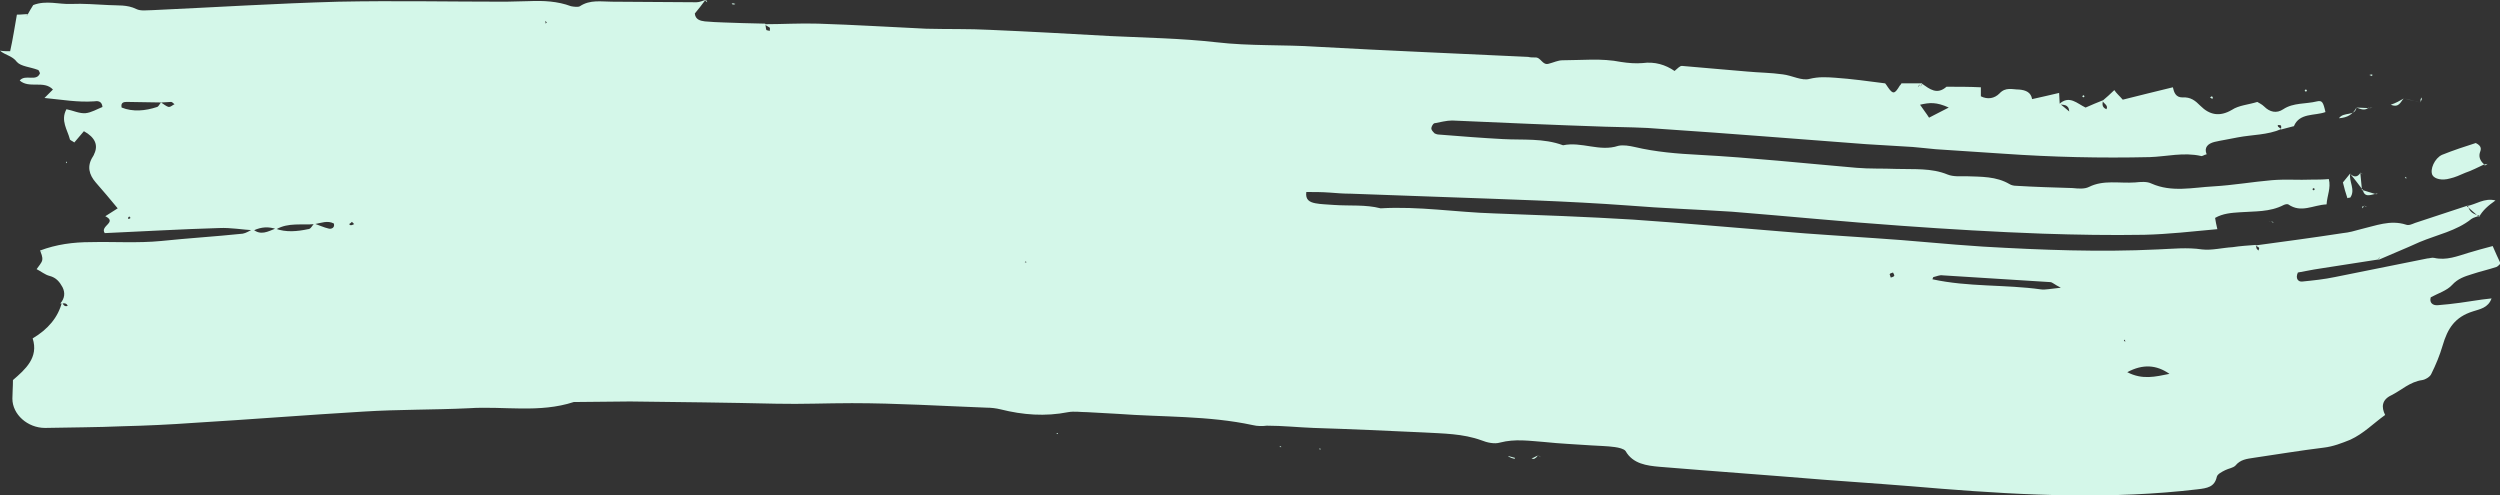 <svg xmlns='http://www.w3.org/2000/svg' version='1.1' x='0px' y='0px' width='444px' height='88px' viewBox='0 0 444 88' enable-background='new 0 0 444 88' xml:space='preserve' xmlns:xlink='http://www.w3.org/1999/xlink'><rect x="0" y="0" width="444" height="88" fill="#333333" stroke="none"/><path fill='#D4F7E9' d='M12.1,54.3c-0.7,0.3-0.9-0.3-1.1-0.6c-0.7,2.7-2.5,4.8-5.2,6.4c1.1,3.4-1.3,5.5-3.5,7.4 c0,1.3-0.1,2.3-0.1,3.3C2.2,73.6,4.9,76,8,76c4.6-0.1,9.2-0.1,13.8-0.3c4.2-0.1,8.4-0.3,12.6-0.6c10-0.6,20-1.4,30.1-2 c6.3-0.4,12.6-0.3,18.8-0.6c6.2-0.4,12.5,0.9,18.6-1.1c3.4,0,6.7-0.1,10-0.1c8.7,0.1,17.3,0.2,26,0.4c4.5,0.1,8.9-0.1,13.4-0.1 c8,0,15.9,0.5,23.9,0.8c0.8,0,1.7,0.1,2.5,0.3c4,1,7.9,1.3,12,0.5c1.1-0.2,2.2,0,3.4,0c1.8,0.1,3.6,0.2,5.4,0.3c8,0.6,16.1,0.3,24,2 c0.8,0.2,1.7,0.2,2.5,0.1c2.8,0,5.6,0.3,8.3,0.4c6.5,0.2,13,0.5,19.5,0.8c3.5,0.2,7,0.2,10.3,1.4c1,0.4,2.3,0.7,3.3,0.4 c2.7-0.7,5.2-0.3,7.9-0.1c2.8,0.3,5.5,0.4,8.3,0.6c1.4,0.1,2.8,0.1,4.2,0.3c0.7,0.1,1.6,0.3,1.9,0.7c1.3,2.3,3.8,2.6,6,2.8 c9.7,0.8,19.5,1.5,29.2,2.3c6.9,0.5,13.9,1,20.9,1.6c15.2,1.2,30.3,1.9,45.5,0.1c1.7-0.2,3-0.4,3.4-2.2c0.1-0.5,0.9-0.9,1.5-1.2 c0.6-0.3,1.4-0.4,1.8-0.8c0.9-1.1,2-1.2,3.3-1.4c4.1-0.6,8.3-1.3,12.4-1.8c1.7-0.2,3.2-0.8,4.7-1.4c2.4-1.1,4.1-2.9,6.2-4.4 c-0.7-1.4-0.6-2.7,1.1-3.5c1.8-0.9,3.3-2.4,5.5-2.7c0.6-0.1,1.4-0.6,1.6-1.1c0.8-1.6,1.5-3.3,2-5c0.9-3.1,2.2-5.1,5.4-6.1 c1.2-0.4,2.7-0.6,3.3-2.3c-0.6,0.1-1.1,0.1-1.7,0.2c-2.6,0.4-5.2,0.8-7.8,1c-0.9,0.1-1.6-0.4-1.3-1.4c1.3-0.7,2.9-1.2,3.8-2.2 c1-1.1,2.2-1.5,3.5-1.9c1.5-0.5,2.9-0.8,4.4-1.3c0.2-0.1,0.4-0.3,0.7-0.6c-0.5-1-0.9-2-1.4-3.1c-1.6,0.4-2.9,0.8-4.3,1.2 c-2,0.6-3.9,1.4-6.1,0.9c-0.4-0.1-0.8,0.1-1.2,0.1c-5.5,1.1-10.9,2.2-16.4,3.3c-1.9,0.4-3.8,0.6-5.8,0.8c-0.7,0.1-1.3-0.5-0.8-1.6 c1.2-0.2,2.5-0.5,3.9-0.7c3.4-0.5,6.9-1.1,10.3-1.6l0.4-0.5c-0.1,0.2-0.2,0.4-0.4,0.6c2.5-1.1,5-2.1,7.4-3.2c3.1-1.3,6.6-2,9.2-4.1 c0.4-0.3,1-0.4,1.5-0.6c-1.1-0.2-1.9-0.7-2.1-1.8c-3.1,1-6.3,2.1-9.4,3.1c-0.5,0.2-1.1,0.5-1.6,0.3c-2.8-0.9-5.4,0.2-8,0.8 c-1.1,0.3-2.1,0.6-3.2,0.7c-5.2,0.8-10.4,1.5-15.6,2.2c0.2,0.1,0.5,0.2,0.7,0.4c0.1,0.1-0.1,0.4-0.1,0.5c-0.1-0.1-0.2-0.2-0.3-0.3 c-0.1-0.2-0.1-0.5-0.2-0.7c-1.4,0.1-2.8,0.2-4.1,0.4c-1.8,0.1-3.7,0.6-5.4,0.4c-2.7-0.4-5.3-0.1-7.9,0c-10.3,0.5-20.6,0.1-31-0.5 c-6.4-0.4-12.8-1.1-19.2-1.5c-5.6-0.4-11.1-0.7-16.7-1.2c-8.8-0.7-17.5-1.5-26.3-2.1c-8.2-0.5-16.5-0.8-24.7-1.1 c-6.7-0.2-13.3-1.3-20.1-0.9c-2.7-0.7-5.5-0.4-8.3-0.6c-1.1-0.1-2.3-0.1-3.3-0.3c-1-0.2-1.8-0.6-1.6-2c1.4,0,2.7,0,4.1,0.1 c1.3,0.1,2.5,0.2,3.8,0.2c5.6,0.2,11.2,0.4,16.7,0.6c10.9,0.4,21.7,0.7,32.6,1.5c6.1,0.5,12.3,0.7,18.4,1.1c10,0.8,20,1.8,30.1,2.5 c8.3,0.6,16.7,1.1,25.1,1.4c6,0.2,12,0.3,18,0.2c4.3-0.1,8.6-0.6,13-1c-0.2-0.8-0.3-1.4-0.4-2c1.4-0.8,2.9-0.9,4.4-1 c2.6-0.2,5.3,0,7.8-1.3c0.2-0.1,0.6-0.2,0.8-0.1c2.3,1.6,4.4,0.1,6.8,0c0.1-1.6,0.8-2.9,0.4-4.5c-1.1,0.1-2.1,0.1-3,0.1 c-2.4,0.1-4.7-0.1-7.1,0.1c-3.5,0.3-6.9,0.9-10.4,1.1c-3.7,0.2-7.4,1.1-11-0.5c-0.8-0.4-1.9-0.3-2.9-0.2c-2.8,0.2-5.6-0.5-8.2,0.8 c-0.8,0.4-1.9,0.3-2.9,0.2c-3.4-0.1-6.7-0.2-10-0.4c-0.4,0-0.9-0.1-1.2-0.3c-2.4-1.4-5-1.3-7.7-1.4c-1.1,0-2.3,0.1-3.3-0.3 c-2.9-1.2-6-0.9-9.1-1c-2.4-0.1-4.8,0-7.1-0.2c-9.3-0.8-18.6-1.8-27.9-2.3c-3.9-0.2-7.7-0.5-11.5-1.4c-0.9-0.2-2-0.4-2.9-0.2 c-3.3,1.1-6.5-0.8-9.8-0.1c-3.5-1.3-7.1-0.9-10.7-1.1c-3.8-0.2-7.5-0.5-11.3-0.8c-0.3,0-0.6-0.1-0.8-0.2c-0.3-0.3-0.6-0.6-0.6-0.9 c0-0.3,0.3-0.8,0.5-0.9c1.1-0.2,2.2-0.5,3.2-0.5c9.1,0.4,18.1,0.8,27.2,1.1c3.3,0.1,6.7,0.1,10,0.4c12.1,0.8,24.2,1.8,36.3,2.7 c2.8,0.2,5.5,0.3,8.3,0.5c1.4,0.1,2.8,0.3,4.1,0.4c4,0.3,8.1,0.5,12.1,0.8c8.6,0.6,17.2,0.8,25.9,0.6c3-0.1,6-0.9,9.1-0.2 c0.2,0.1,0.5-0.2,1-0.3c-0.5-1.2,0.2-1.9,1.4-2.2c1.3-0.3,2.7-0.5,4.1-0.8c2.6-0.5,5.3-0.4,7.8-1.5c-0.2-0.1-0.4-0.2-0.6-0.4 c-0.1-0.1,0-0.2-0.1-0.3c0.2,0,0.5,0,0.6,0.1c0.1,0.2,0,0.5,0,0.7c0.8-0.2,1.6-0.4,2.3-0.6h0c1-2.4,3.7-1.8,5.6-2.5 c-0.4-1.8-0.6-2.1-1.5-1.9c-2,0.5-4.2,0.2-6,1.4c-1.2,0.8-2.4,0.5-3.4-0.5c-0.4-0.4-0.9-0.6-1.2-0.8c-1.6,0.5-3.3,0.6-4.5,1.4 c-2.2,1.3-4,0.9-5.6-0.7c-0.9-0.9-1.7-1.6-3.2-1.5c-1.2,0-1.5-0.9-1.7-1.8h0c-3,0.7-6,1.5-8.9,2.2c-0.6-0.7-1.1-1.1-1.5-1.7 c-0.7,0.7-1.4,1.3-2.1,1.9c0.2,0.5,1.1,0.8,0.7,1.5c-0.9-0.4-0.7-1-0.6-1.6c-1,0.4-2,0.8-3.1,1.3c-1.5-0.7-2.9-2.3-4.7-0.6 c0.7,0.2,1.7-0.1,1.8,1.3c-0.7-0.6-1.2-1-1.7-1.4c0-0.6-0.1-1.2-0.1-1.9c-1.6,0.4-3.1,0.7-4.8,1.1c-0.2-1.2-1.1-1.6-2.3-1.7 c-1.2,0-2.4-0.5-3.5,0.7c-0.9,0.9-2.1,1.1-3.3,0.5c0-0.6,0-0.9,0-1.6c-2-0.1-4.1-0.1-6.1-0.1c-1.7,1.5-3,0.4-4.3-0.5 c-0.1,0.2-0.3,0.4-0.4,0.5c0.1-0.2,0.3-0.4,0.4-0.6c-1.2,0-2.5,0-3.7,0c-0.1,0.2-0.2,0.3-0.3,0.4c-0.9,1.5-1.2,1.6-2.1,0.3 c-0.2-0.3-0.4-0.6-0.5-0.7c-3.1-0.4-6-0.8-8.9-1c-1.4-0.1-2.9-0.2-4.5,0.2c-1.4,0.4-3.1-0.6-4.8-0.8c-2.1-0.3-4.2-0.3-6.3-0.5 c-3.9-0.3-7.8-0.7-11.6-1c-0.4,0-0.8,0.5-1.3,0.9c-1.6-1.1-3.5-1.7-5.7-1.4c-1.2,0.1-2.5,0-3.8-0.2c-3.5-0.7-6.9-0.3-10.4-0.3 c-0.8,0-1.6,0.4-2.4,0.6c-1.2,0.4-1.4-1.2-2.5-1.1c-0.4,0-0.8,0-1.2-0.1c-12.5-0.6-25-1.1-37.5-1.8c-6-0.4-11.9-0.1-17.9-0.8 c-6.2-0.7-12.5-0.8-18.8-1.1C190,6,182.8,5.6,175.8,5.3c-3.7-0.2-7.5-0.1-11.3-0.2c-6.4-0.3-12.8-0.7-19.2-0.9 c-3.2-0.1-6.4,0.1-9.6,0.1c0.3,0.2,0.7,0.4,1,0.6c0.1,0.1,0,0.4,0,0.6c-0.2-0.1-0.6-0.1-0.6-0.2C136,5,136,4.6,135.9,4.2 c-1.4,0-2.7-0.1-4.1-0.1c-2.2-0.1-4.4-0.1-6.6-0.3c-0.8-0.1-1.7-0.3-1.8-1.4c0.6-0.7,1.2-1.5,1.8-2.3l0.1-0.1 c-0.5,0.1-1,0.4-1.6,0.4c-5,0-10-0.1-15-0.1c-1.9,0-3.9-0.4-5.7,0.8c-0.3,0.2-1.1,0.1-1.6,0c-2.4-0.9-4.9-1-7.4-0.9 c-1.4,0-2.8,0.1-4.2,0.1c-9.9,0-19.8-0.2-29.7,0c-11,0.3-22,1-33,1.5c-1,0-2.1,0.2-2.9-0.2c-1.6-0.8-3.3-0.6-4.9-0.7 c-2.2-0.1-4.5-0.3-6.7-0.2C10.5,0.8,8.2,0,5.9,0.9C5.6,1.4,5.2,2,4.9,2.6C4.8,2.8,4.7,3,4.7,3.2C4.7,3,4.8,2.8,4.9,2.5 C4.4,2.5,3.9,2.6,3,2.6C2.6,4.8,2.3,6.9,1.8,9.1C1.3,9.1,0.7,9.1,0,9C0.9,9.8,2.2,9.9,3,11c0.7,0.8,2.4,0.9,3.7,1.4 C6.9,12.4,7,12.8,7.1,13c-0.6,1.6-2.6,0.1-3.6,1.3c1.7,1.5,4.3-0.1,5.9,1.6c-0.5,0.5-0.9,0.9-1.5,1.5c3.1,0.3,5.9,0.8,8.8,0.6 c0.6-0.1,1.4-0.1,1.5,1c-1,0.4-2,1-3,1.1c-1.1,0.1-2.3-0.5-3.4-0.7c-1.1,2,0.2,3.7,0.6,5.3c0,0.2,0.4,0.3,0.8,0.6 c0.6-0.7,1.1-1.3,1.7-2c2,1.1,2.6,2.5,1.8,4.1c0,0.1-0.1,0.2-0.2,0.4c-1.1,1.7-0.7,3.2,0.5,4.6c1.3,1.5,2.6,3,3.9,4.6 c-0.8,0.5-1.4,0.9-2.2,1.4c2.2,1.1-1,1.7-0.1,3c6.7-0.3,13.5-0.7,20.3-0.9c2.1-0.1,4.2,0.3,6.2,0.4c1.3-0.6,2.6-0.7,4-0.2 c2.1-1.2,4.5-0.7,6.8-0.9c1.1-0.2,2.3-0.7,3.4-0.1c0.2,0.8-0.5,1-0.9,0.9c-0.9-0.2-1.7-0.6-2.6-0.9c-0.4,0.4-0.6,1-1.1,1 c-1.9,0.4-3.9,0.6-5.8-0.1c-1.3,0.5-2.6,1.3-4,0.1c-0.6,0.3-1.2,0.7-1.8,0.8c-4.8,0.5-9.7,0.8-14.5,1.3c-4.1,0.4-8.4,0.1-12.5,0.2 c-3.1,0-6.1,0.4-9,1.5c0.2,0.1,0.5,0.1,0.7,0.1c-0.1,0-0.3,0-0.4,0c-0.1,0-0.2-0.1-0.3-0.2c0.2,0.6,0.5,1.2,0.4,1.8 c-0.1,0.5-0.6,1-1,1.6c0.8,0.4,1.5,1,2.3,1.2c1.2,0.3,1.8,1.1,2.3,2c0.5,1,0.4,2-0.4,2.9c0.5,0,1.1-0.2,1.3,0.4L12.1,54.3z M15,54.6 c0.2-0.1,0.4-0.2,0.6-0.3c0-0.2,0-0.4,0-0.7c0,0.1,0,0.2,0,0.3c0,0.1,0,0.2,0,0.3C15.4,54.3,15.2,54.5,15,54.6z M27.9,19 c-2.1,0.7-4.3,0.9-6.3,0.1c-0.2-0.9,0.4-1,0.9-1c2.1,0,4.1,0.1,6.2,0.1c0.6,0,1.1-0.1,1.7-0.1c0.2,0,0.4,0.3,0.6,0.4 C30.6,18.7,30.3,19,30,19c-0.5-0.1-0.9-0.5-1.4-0.8C28.3,18.5,28.2,18.9,27.9,19L27.9,19z M362.5,51.4c-6.4-0.9-12.9-0.4-19.3-1.8 c0.1-0.2,0.1-0.4,0.2-0.4c0.5-0.1,1.1-0.4,1.6-0.3c6.4,0.4,12.7,0.8,19.1,1.2c0.4,0,0.7,0.4,1.9,1C364,51.3,363.2,51.5,362.5,51.4 L362.5,51.4z M342.6,20.9c-0.5-0.8-1-1.4-1.6-2.3c1.7-0.4,2.9-0.5,5.1,0.5C344.6,19.9,343.7,20.3,342.6,20.9z M377.8,66.1 c2.8-1.5,5.2-1.3,7.5,0.3C382.8,66.9,380.5,67.5,377.8,66.1z M23.2,38.7c-0.1,0.1-0.3,0.2-0.4,0.2c0-0.1-0.1-0.2,0-0.3 c0-0.1,0.2-0.1,0.2-0.2C23,38.6,23.1,38.6,23.2,38.7L23.2,38.7z M410.9,33.8c0,0-0.2-0.1-0.2-0.2c0-0.1,0.1-0.1,0.2-0.2 c0.1,0.1,0.2,0.1,0.2,0.2C411,33.7,411,33.8,410.9,33.8z M336.2,48.4c0.1,0.2,0.3,0.5,0.2,0.6c-0.1,0.2-0.4,0.2-0.6,0.3 c-0.1-0.2-0.1-0.4-0.2-0.6C335.7,48.5,336,48.5,336.2,48.4z M62.9,39.8c-0.2,0.1-0.4,0.2-0.6,0.2c-0.1,0-0.2-0.1-0.3-0.2 c0.2-0.1,0.4-0.3,0.5-0.4C62.6,39.5,62.8,39.7,62.9,39.8z M97.1,4c0,0-0.1,0.1-0.2,0.2c0-0.1,0-0.3-0.1-0.5C97,3.9,97.1,3.9,97.1,4z M182,46.6l0.2-0.2l0.1,0.2L182,46.6L182,46.6z M377.2,60.5c0,0,0.1-0.1,0.2-0.2c0,0.1,0,0.3,0.1,0.4 C377.4,60.6,377.2,60.6,377.2,60.5L377.2,60.5z M441.2,29.2c-1.1,0.5-2.2,1.1-3.4,1.5c-0.9,0.4-1.8,0.8-2.7,1 c-1.4,0.4-2.7,0.1-3.1-0.6c-0.5-1,0.4-3,1.7-3.6c2-0.8,4.1-1.5,6-2.1c1.2,0.6,0.9,1.2,0.7,1.8c-0.2,0.8,0.2,1.5,0.8,2L441.2,29.2 L441.2,29.2z M417.4,30.8c-0.3,1.4,1,2.9,0,4.3c-0.3,0-0.5,0.1-0.5,0.1c-0.3-0.9-0.6-1.9-0.8-2.8C416.5,31.9,417,31.3,417.4,30.8 L417.4,30.8z M438.1,36.6c1.7-0.3,3.1-1.5,5.1-1c-1.3,0.9-2.3,1.8-2.9,2.9C439.5,37.9,438.8,37.2,438.1,36.6z M418.5,19.1 c-0.6,1.2-1.6,1.8-3.1,1.9C416.2,19.8,418.3,20.7,418.5,19.1z M426.9,17.5c-0.6,0.6-0.8,1.7-2.3,1.1 C425.5,18.3,426.2,17.9,426.9,17.5z M419.6,33.7c-0.7-0.9-1.4-1.9-2.2-2.8c0.7,0.6,1.3,0.6,1.8-0.2l0,0.1c0.1,1,0.2,2,0.3,3.1 L419.6,33.7L419.6,33.7z M421.1,13.2c0,0,0.2,0.1,0.3,0.1c-0.1,0.1-0.2,0.2-0.2,0.2c-0.1-0.1-0.3-0.1-0.4-0.2 C420.9,13.3,421,13.3,421.1,13.2L421.1,13.2z M419.4,33.7c0.9,0.3,1.7,0.5,2.6,0.8l0-0.1c-1,0.2-2.1,0.8-2.4-0.8L419.4,33.7z M269,81.5c-0.4-0.1-0.7-0.2-1.1-0.4c0,0,0-0.1,0-0.1c0.4,0.1,0.7,0.2,1.1,0.3C269.1,81.3,269,81.4,269,81.5L269,81.5z M11.7,28.8 l0.2-0.1L11.9,29L11.7,28.8z M409.3,16.1c0,0,0.1-0.2,0.2-0.2c0.1,0,0.2,0.1,0.2,0.2c-0.1,0.1-0.1,0.2-0.2,0.2 C409.5,16.3,409.4,16.1,409.3,16.1L409.3,16.1z M130.3,0.6c0,0,0.2,0.1,0.3,0.1c-0.1,0.1-0.3,0.1-0.5,0.1c0,0-0.1-0.2-0.2-0.2 C130,0.6,130.1,0.6,130.3,0.6z M429.8,18.2c0.1-0.2,0.2-0.3,0.3-0.5c0-0.1,0-0.2,0-0.4c-0.1,0.1-0.1,0.2-0.2,0.3 C429.9,17.8,429.9,18,429.8,18.2L429.8,18.2L429.8,18.2z M427.4,31.7l-0.3-0.1l0.2-0.2L427.4,31.7z M227.3,79.2l0.3,0.2h-0.3V79.2z M273.1,80.9c-0.1,0.2-0.3,0.4-0.5,0.5c-0.1,0.1-0.2,0.1-0.3,0.1c-0.1,0-0.2-0.1-0.3-0.1c0.2-0.1,0.4-0.1,0.5-0.2 C272.7,81.1,272.9,81,273.1,80.9L273.1,80.9L273.1,80.9z M369.8,17.1c0,0,0.1-0.1,0.2-0.2c0.1,0.1,0.2,0.1,0.2,0.2 c0,0.1-0.1,0.1-0.2,0.2C369.9,17.2,369.9,17.2,369.8,17.1L369.8,17.1z M392.8,17.1c0,0,0.2,0.1,0.2,0.2c0,0.1-0.1,0.2-0.1,0.3 c-0.1-0.1-0.2-0.2-0.4-0.3C392.6,17.2,392.7,17.2,392.8,17.1L392.8,17.1z M125.1,0c0.1,0.1,0.3,0.2,0.5,0.4c0-0.1-0.1-0.3-0.1-0.3 C125.3,0,125.1,0.1,125.1,0L125.1,0L125.1,0z M187.8,77.1l-0.2-0.2l0.3,0L187.8,77.1z M234.4,79.6l0.2,0.2h-0.3L234.4,79.6z M273.1,80.8c0.2,0.1,0.4,0.3,0.6,0.4C273.5,81.1,273.3,81,273.1,80.8L273.1,80.8L273.1,80.8z M385.6,15.5c0.2,0.1,0.5,0.2,0.7,0.3 C386.1,15.7,385.8,15.6,385.6,15.5L385.6,15.5z M403.2,39.3c0,0-0.2,0.1-0.3,0.1C403,39.4,403.1,39.3,403.2,39.3L403.2,39.3z M407,22.4C407.3,22.4,407.7,22.4,407,22.4C407.7,22.5,407.4,22.4,407,22.4L407,22.4L407,22.4z M403.3,39.3c0.2,0.1,0.3,0.2,0.5,0.3 c-0.1-0.1-0.1-0.2-0.2-0.2C403.5,39.3,403.3,39.4,403.3,39.3L403.3,39.3z M420.7,19.1c-0.7,0.6-1.4,0.3-2.2,0c0.7,0,1.5,0.1,2.2,0.1 L420.7,19.1z M420.7,19.2c0.2,0,0.5,0,0.7-0.1C421.2,19.2,421,19.1,420.7,19.2L420.7,19.2z M419.2,30.6c0.1,0.1,0.3,0.3,0.5,0.4 C419.5,30.9,419.3,30.8,419.2,30.6L419.2,30.6L419.2,30.6z M419.8,36.6c0,0-0.2,0.1-0.3,0.1c0,0.1,0.1,0.2,0.1,0.3 C419.7,36.8,419.8,36.7,419.8,36.6L419.8,36.6L419.8,36.6z M419.9,36.5l0.4,0.3c0,0-0.1-0.2-0.2-0.2C420,36.6,419.9,36.6,419.9,36.5 L419.9,36.5L419.9,36.5z M422,34.5c0,0,0.2-0.1,0.3-0.1c-0.1,0-0.2,0-0.3,0L422,34.5L422,34.5z M427,17.5c1,0.2,1.9,0.5,2.9,0.7v0 C428.9,18,427.9,17.7,427,17.5z M441.3,29.4c0.2-0.1,0.4-0.2,0.5-0.3c-0.1,0-0.3,0.1-0.6,0.1L441.3,29.4L441.3,29.4z M4.7,2.5 C4.6,2.8,4.6,3,4.5,3.2C4.6,3,4.6,2.7,4.7,2.5L4.7,2.5z M341,15c-0.1,0.2-0.3,0.4-0.4,0.5C340.7,15.3,340.8,15.1,341,15L341,15z'></path></svg>